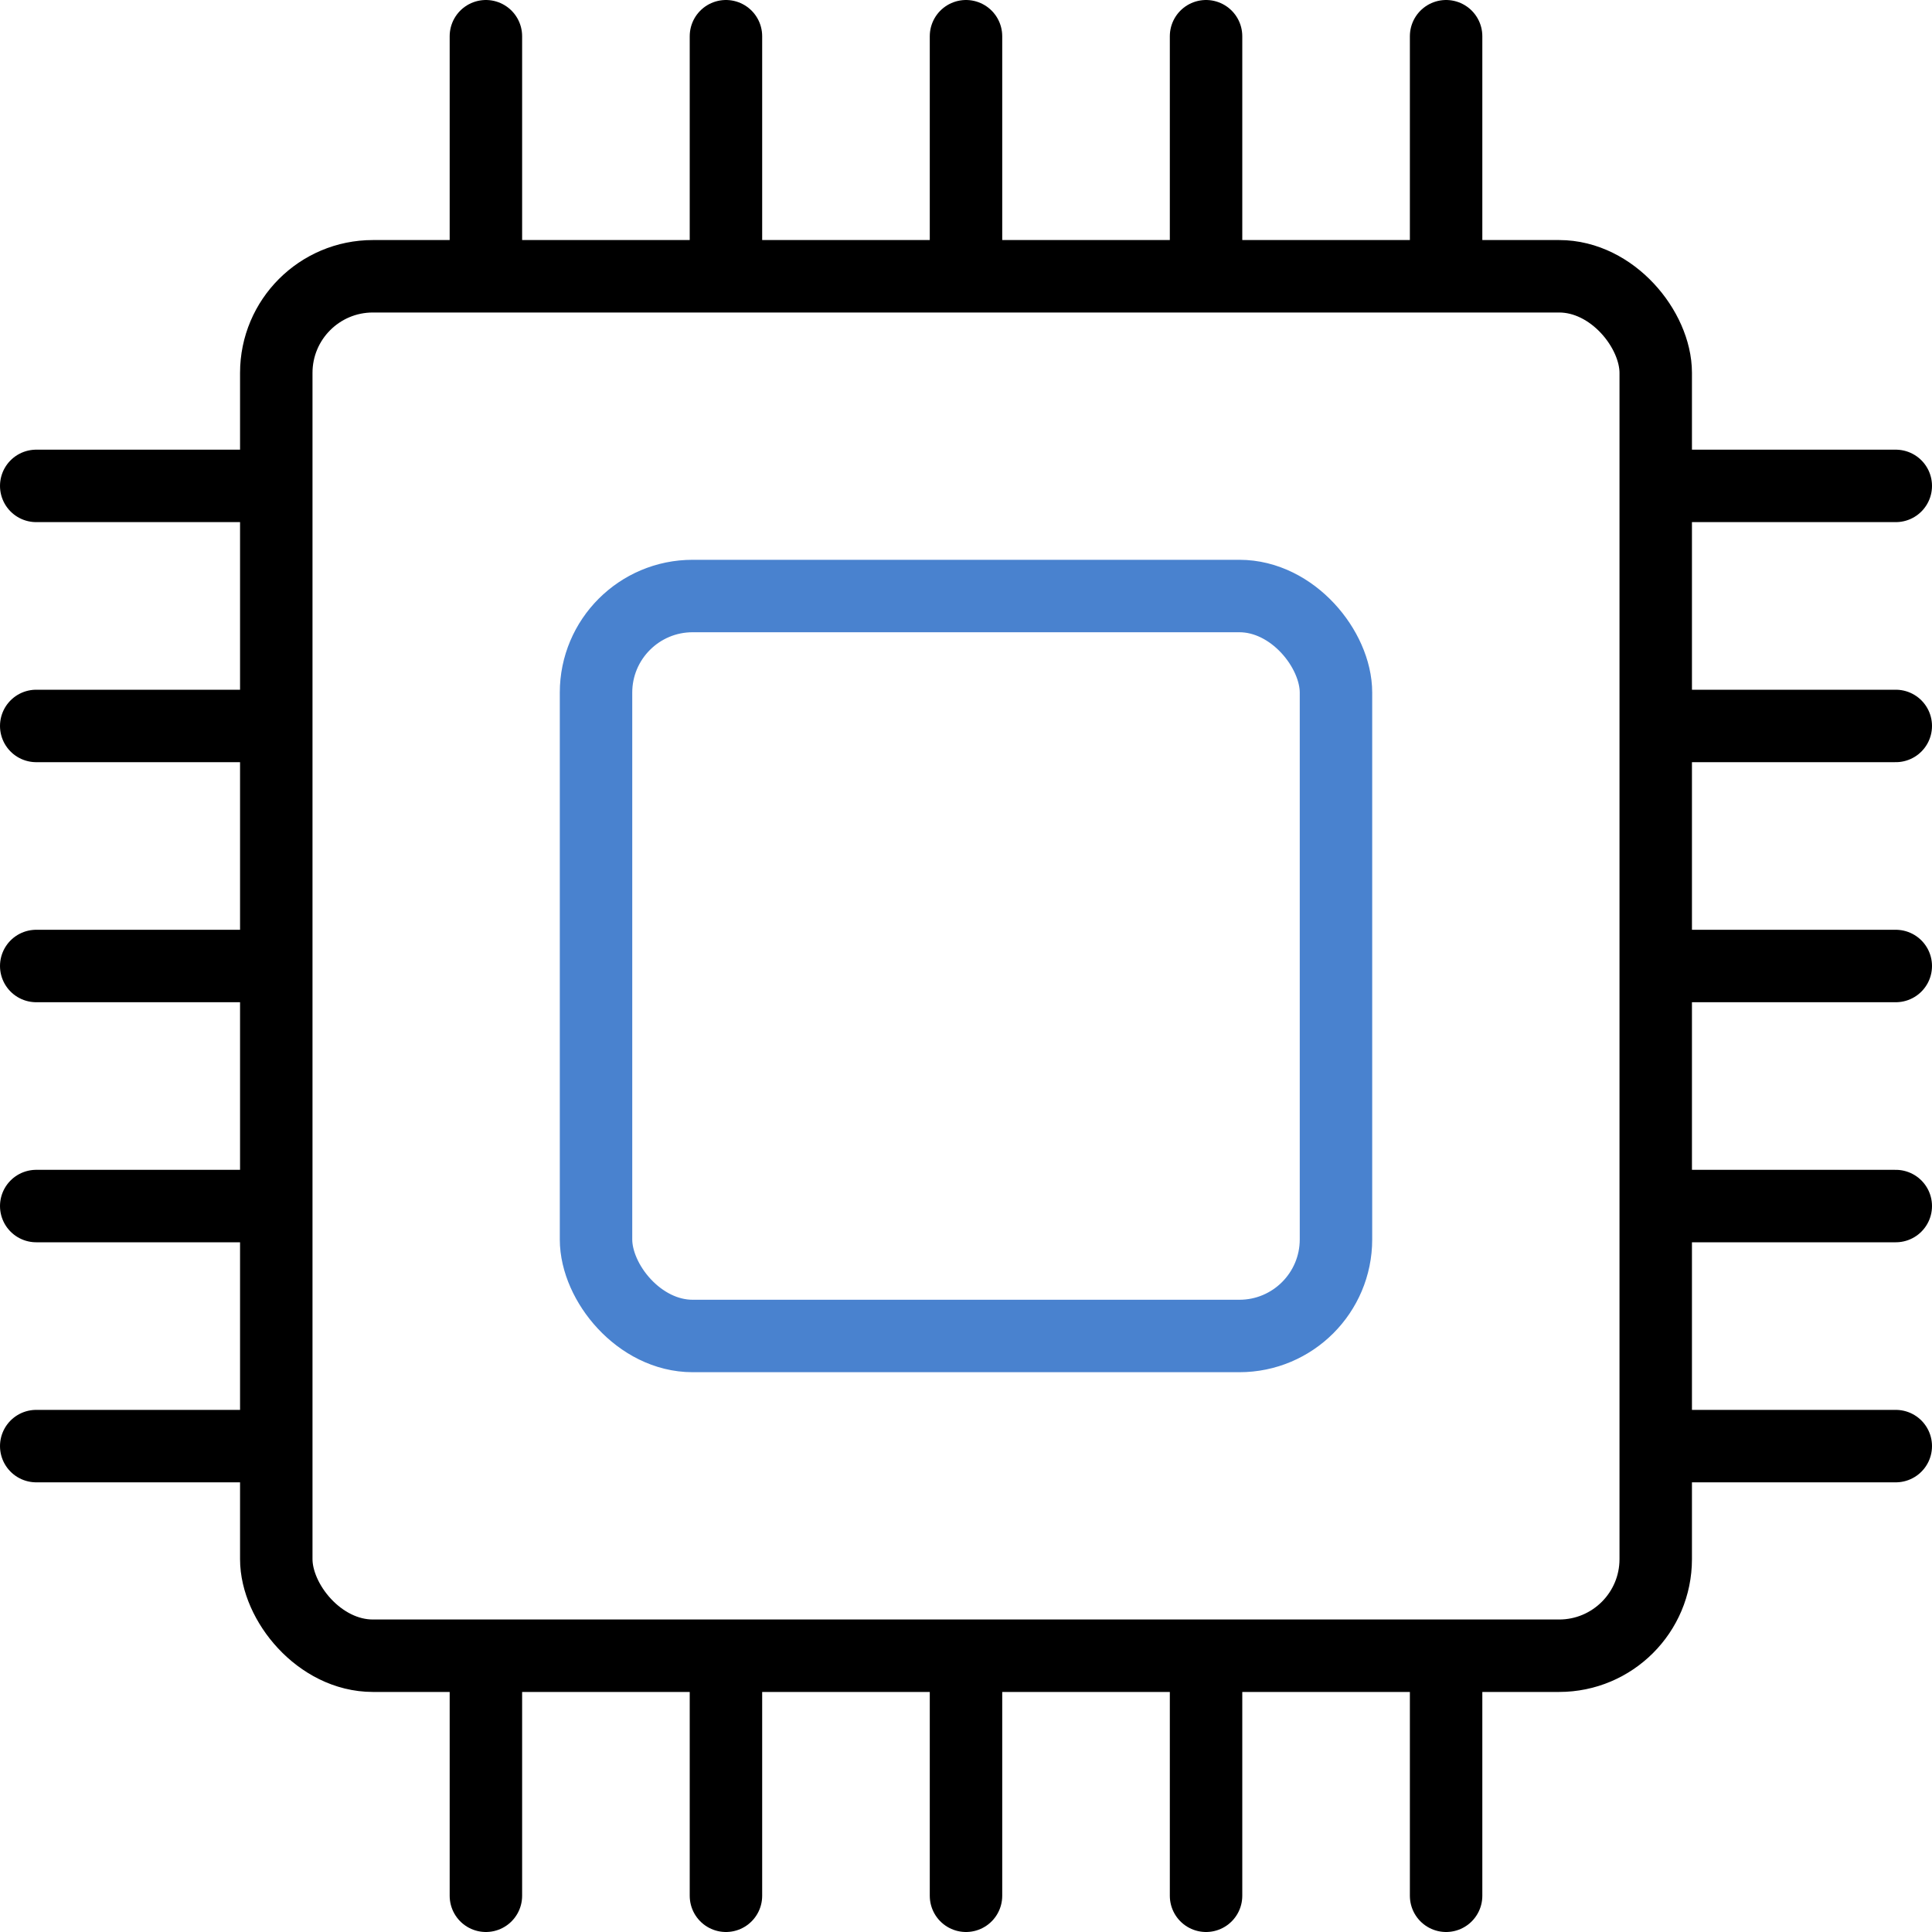 <svg xmlns="http://www.w3.org/2000/svg" width="40" height="40" viewBox="0 0 40 40"><rect x="5.72" y="5.72" width="28.56" height="28.56" rx="2" fill="none" stroke="#000" stroke-linecap="round" stroke-linejoin="round" stroke-width="1.5"/><rect x="12.34" y="12.34" width="15.32" height="15.32" rx="2" fill="none" stroke="#4982cf" stroke-linecap="round" stroke-linejoin="round" stroke-width="1.5"/><line x1="20" y1="0.75" x2="20" y2="5.44" fill="none" stroke="#000" stroke-linecap="round" stroke-linejoin="round" stroke-width="1.5"/><line x1="24.97" y1="0.75" x2="24.97" y2="5.44" fill="none" stroke="#000" stroke-linecap="round" stroke-linejoin="round" stroke-width="1.5"/><line x1="29.94" y1="0.75" x2="29.94" y2="5.44" fill="none" stroke="#000" stroke-linecap="round" stroke-linejoin="round" stroke-width="1.5"/><line x1="10.06" y1="0.75" x2="10.06" y2="5.44" fill="none" stroke="#000" stroke-linecap="round" stroke-linejoin="round" stroke-width="1.5"/><line x1="15.03" y1="0.75" x2="15.03" y2="5.44" fill="none" stroke="#000" stroke-linecap="round" stroke-linejoin="round" stroke-width="1.5"/><line x1="20" y1="34.56" x2="20" y2="39.25" fill="none" stroke="#000" stroke-linecap="round" stroke-linejoin="round" stroke-width="1.5"/><line x1="24.97" y1="34.56" x2="24.97" y2="39.25" fill="none" stroke="#000" stroke-linecap="round" stroke-linejoin="round" stroke-width="1.5"/><line x1="29.94" y1="34.56" x2="29.94" y2="39.25" fill="none" stroke="#000" stroke-linecap="round" stroke-linejoin="round" stroke-width="1.5"/><line x1="10.06" y1="34.56" x2="10.06" y2="39.25" fill="none" stroke="#000" stroke-linecap="round" stroke-linejoin="round" stroke-width="1.5"/><line x1="15.03" y1="34.56" x2="15.03" y2="39.25" fill="none" stroke="#000" stroke-linecap="round" stroke-linejoin="round" stroke-width="1.5"/><line x1="39.25" y1="20" x2="34.56" y2="20" fill="none" stroke="#000" stroke-linecap="round" stroke-linejoin="round" stroke-width="1.5"/><line x1="39.25" y1="24.97" x2="34.56" y2="24.97" fill="none" stroke="#000" stroke-linecap="round" stroke-linejoin="round" stroke-width="1.5"/><line x1="39.25" y1="29.94" x2="34.56" y2="29.94" fill="none" stroke="#000" stroke-linecap="round" stroke-linejoin="round" stroke-width="1.5"/><line x1="39.25" y1="10.06" x2="34.56" y2="10.06" fill="none" stroke="#000" stroke-linecap="round" stroke-linejoin="round" stroke-width="1.5"/><line x1="39.25" y1="15.03" x2="34.56" y2="15.03" fill="none" stroke="#000" stroke-linecap="round" stroke-linejoin="round" stroke-width="1.5"/><line x1="5.44" y1="20" x2="0.75" y2="20" fill="none" stroke="#000" stroke-linecap="round" stroke-linejoin="round" stroke-width="1.5"/><line x1="5.44" y1="24.97" x2="0.75" y2="24.97" fill="none" stroke="#000" stroke-linecap="round" stroke-linejoin="round" stroke-width="1.5"/><line x1="5.44" y1="29.94" x2="0.75" y2="29.94" fill="none" stroke="#000" stroke-linecap="round" stroke-linejoin="round" stroke-width="1.5"/><line x1="5.44" y1="10.06" x2="0.75" y2="10.06" fill="none" stroke="#000" stroke-linecap="round" stroke-linejoin="round" stroke-width="1.5"/><line x1="5.44" y1="15.03" x2="0.75" y2="15.03" fill="none" stroke="#000" stroke-linecap="round" stroke-linejoin="round" stroke-width="1.5"/></svg>